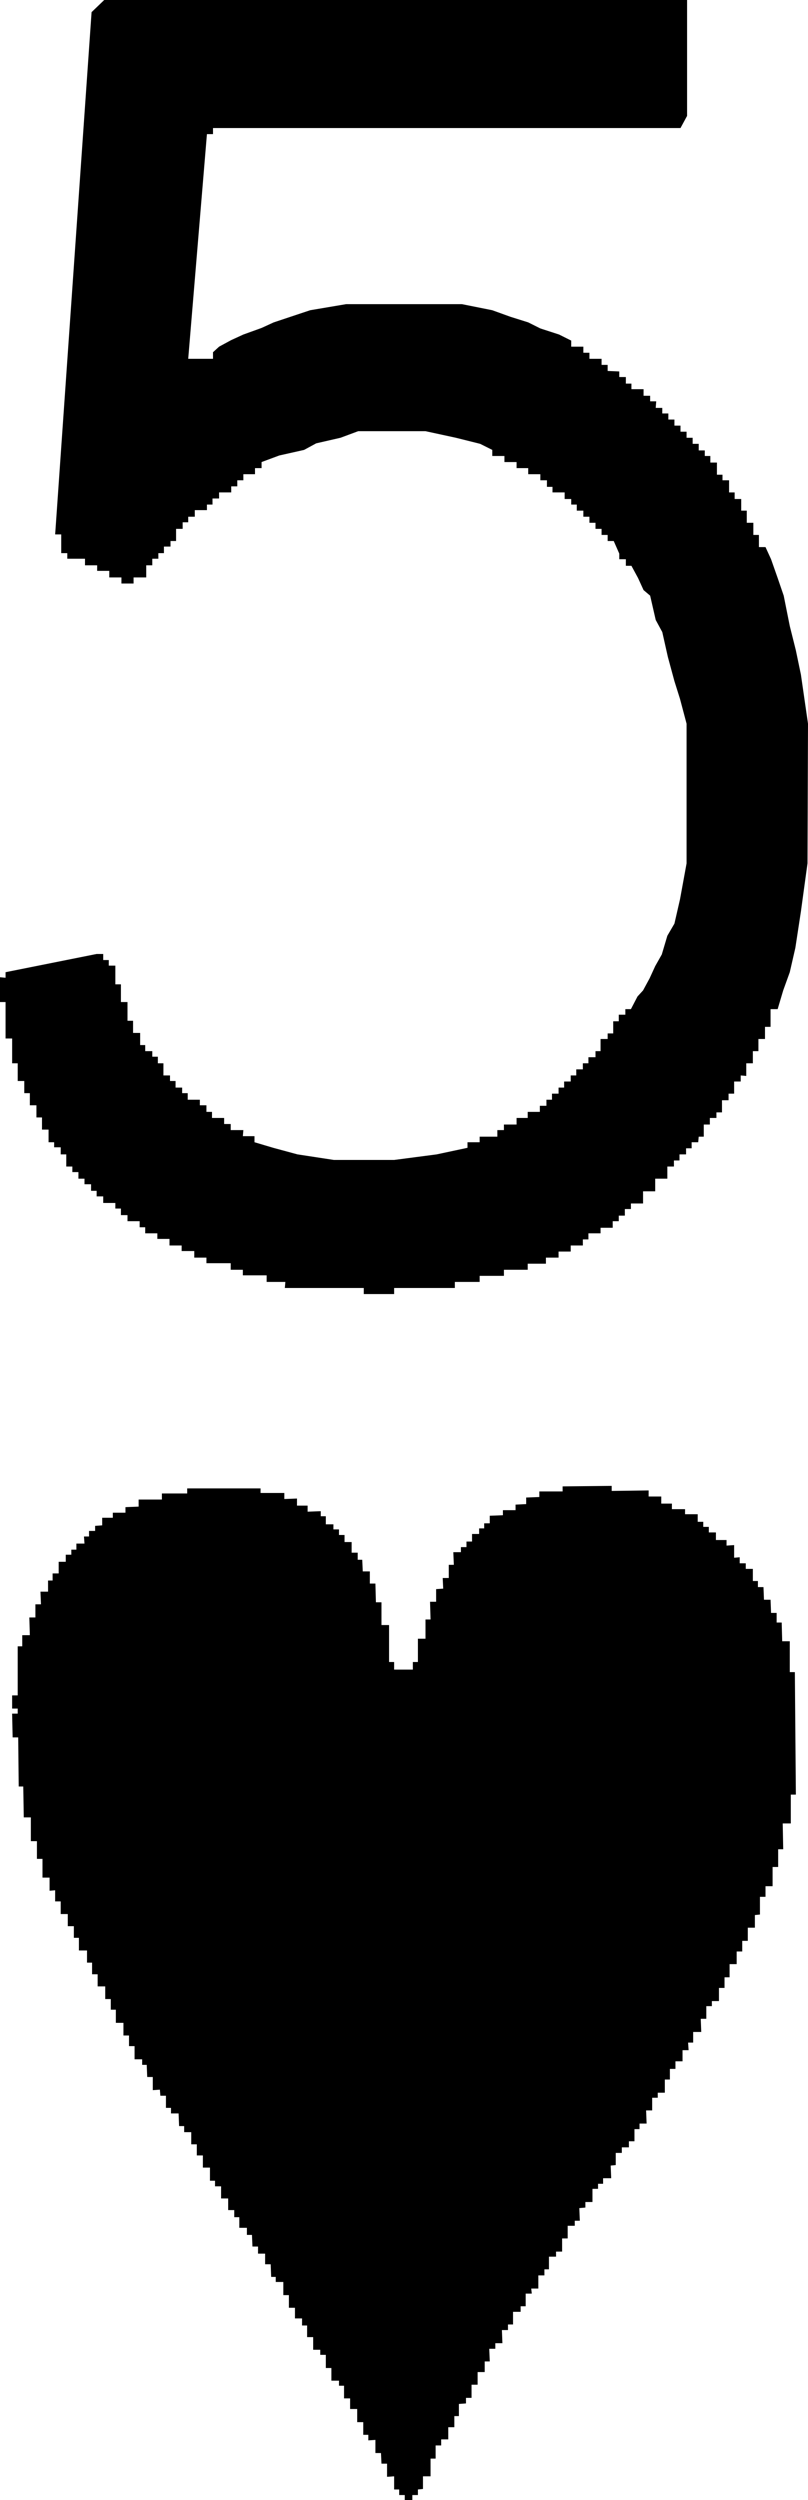 <svg viewBox="0 0 15.97 49.4" xmlns="http://www.w3.org/2000/svg"><path d="m13.58 0v2.29l-.13.24h-9.24v.12h-.12l-.37 4.44h.49v-.13l.12-.11.24-.13.24-.11.36-.13.24-.11.36-.12.36-.12.71-.12h2.29l.6.12.36.13.35.11.24.12.37.12.24.12v.12h.24v.12h.12v.12h.24v.12h.12v.12l.23.01v.11h.13v.13h.11v.11h.24v.13h.13v.11h.12l-.01.13h.13v.11h.12v.12h.12v.12h.12v.12h.12v.12h.12v.12h.12v.13h.12v.11h.11v.13h.13v.24h.11v.11h.13v.24h.11v.13h.13v.23h.11v.24h.13v.24h.11v.24h.13l.11.24.13.37.12.35.12.6.12.48.1.48.14.97-.01 2.76-.13.95-.11.72-.11.48-.13.36-.11.37h-.14v.35h-.11v.24h-.13v.24h-.11v.24h-.13v.25l-.11-.01v.12h-.13v.24h-.11v.13h-.13v.24h-.11v.11h-.13v.13h-.12v.24h-.1l-.01.11h-.13v.12h-.11v.12h-.13v.12h-.11v.12h-.13v.24h-.24v.25h-.24v.24h-.24v.11h-.12v.13h-.12v.11h-.12v.13h-.24v.11h-.24v.12h-.11v.12h-.24v.12h-.24v.12h-.25v.12h-.36v.12h-.47v.12h-.48v.12h-.49v.12h-1.2v.12h-.6v-.12h-1.56l.01-.12h-.37v-.13h-.47v-.11h-.24v-.13h-.48v-.11h-.24v-.13h-.25v-.11h-.24v-.13h-.24v-.11h-.24v-.12h-.11v-.12h-.24v-.12h-.13v-.13h-.11v-.11h-.24v-.13h-.13v-.11h-.11v-.13h-.13v-.11h-.12v-.13h-.12v-.11h-.12v-.24h-.11v-.14h-.13v-.1h-.11v-.25h-.13v-.24h-.11v-.24h-.13v-.24h-.11v-.24h-.13v-.35h-.11v-.49h-.13v-.72h-.11v-.49l.11.01v-.11l1.8-.36h.13v.12h.11v.11h.13v.37h.11v.35h.13v.37h.11v.24h.14v.24h.1v.12h.14v.11h.11v.13h.11v.24h.13v.11h.11v.13h.13v.11h.11v.13h.24v.11h.13v.13h.11v.12h.24v.12h.13v.12h.25l-.01.12h.23v.12l.37.11.48.13.72.11h1.19l.84-.11.61-.13v-.11h.24v-.11h.35v-.13h.13v-.11h.25v-.13h.22v-.12h.24v-.12h.13v-.12h.11v-.12h.13v-.12h.11v-.12h.13v-.12h.11v-.12h.13v-.12h.11v-.12h.14v-.12h.1v-.24h.14v-.11h.11v-.24h.11v-.13h.13v-.11h.11l.13-.25.11-.12.13-.24.11-.24.13-.23.11-.37.14-.24.11-.48.13-.71v-2.76l-.13-.49-.11-.35-.13-.48-.11-.49-.13-.24-.11-.48-.13-.11-.11-.24-.13-.24h-.11v-.13h-.13v-.11l-.11-.25h-.12v-.12h-.12v-.12h-.12v-.12h-.12v-.12h-.12v-.12h-.13v-.12h-.11v-.11h-.13v-.13h-.24v-.11h-.11v-.13h-.13v-.12h-.24v-.12h-.23v-.12h-.24v-.12h-.24v-.12l-.24-.12-.48-.12-.6-.13h-1.33l-.35.13-.48.11-.24.13-.49.11-.35.13v.12h-.13v.12h-.23v.12h-.12v.12h-.12v.12h-.24v.12h-.13v.12h-.11v.11h-.24v.13h-.13v.11h-.11v.13h-.13v.24h-.11v.11h-.13v.13h-.11v.11h-.12v.13h-.12v.24h-.25v.12h-.24v-.12h-.24v-.13h-.24v-.11h-.24v-.13h-.35v-.11h-.12v-.37h-.12l.72-10.32.25-.24z" fill-rule="evenodd"/><path d="m15.61 33.04v-.61h-.15l-.01-.37h-.1v-.19h-.11l-.01-.26h-.13l-.01-.25h-.11v-.12h-.1v-.24h-.14v-.11h-.12v-.12l-.11.01v-.25l-.15.01v-.11h-.21v-.15h-.14v-.11h-.11v-.1h-.11v-.15h-.25v-.1h-.26v-.11h-.21v-.14h-.25v-.12l-.73.01v-.1l-.97.01v.1h-.46v.11l-.26.01v.13l-.21.01v.11h-.25v.1l-.26.01v.15h-.11v.1h-.1v.11h-.14v.15h-.11v.11h-.11v.1h-.15l.01.25h-.1v.26h-.12l.01.21-.14.01v.25h-.12l.01.35h-.1v.38h-.15v.46h-.1v.15h-.37v-.15h-.1v-.73h-.15v-.45h-.11l-.01-.37h-.11v-.24h-.14l-.01-.23h-.09v-.14h-.12v-.21h-.14v-.14h-.11v-.11h-.11v-.1h-.15v-.16h-.1v-.1l-.26.01v-.12h-.21v-.14l-.25.01v-.12h-.47v-.09h-1.45v.1h-.5v.12h-.46v.14l-.26.01v.11h-.25v.1h-.21v.15l-.14.01v.1h-.12v.11h-.1l.01.14h-.16v.12h-.1v.1h-.11v.14h-.14v.23h-.12v.14h-.09v.22h-.15l.01.25h-.11v.26h-.12l.01.35h-.15v.22h-.09v.97h-.11v.26h.11v.1h-.11l.01.47h.11l.01.97h.09l.01.61h.14v.47h.12v.35h.11v.37h.14v.26l.11-.01v.22h.11v.25h.14v.24h.12v.23h.1v.25h.16v.24h.1v.23h.11v.24h.15v.25h.11v.21h.1v.26h.15v.25h.11v.21h.11v.26h.15v.11h.09l.01.24h.11v.26l.14-.01.01.12h.11v.24h.1v.11h.15l.01.25h.1v.12h.14v.24h.11v.22h.12v.24h.14v.26h.1v.11h.12v.24h.14v.23h.12v.14h.1v.21h.15v.14h.1l.01.23h.11v.14h.14v.21h.11l.01.25h.09v.1h.15v.26h.11v.25h.12v.21h.14v.14h.1v.23h.12v.25h.14v.1h.11v.26h.11v.25h.15v.1h.1v.25h.12v.21h.14v.26h.12v.25h.1v.11l.14-.01v.26h.11l.01.21h.11v.26l.14-.01v.26h.1v.11h.11v.1h.15v-.1h.11v-.11l.1-.01v-.25h.15v-.35h.1v-.26h.11v-.12h.14v-.24h.12v-.22h.09v-.24l.14-.01v-.11h.11v-.26h.12v-.25h.14v-.21h.1l-.01-.25h.12v-.11h.14l-.01-.26h.12v-.11h.1v-.25h.15v-.11h.1v-.25h.12l-.01-.1h.14v-.26h.12v-.12h.09v-.25h.14v-.1h.12v-.26h.11v-.25h.14v-.1h.1l-.01-.25.12-.01v-.11h.14v-.26h.11v-.1h.1v-.11h.16l-.01-.25.1-.01v-.24h.12v-.11h.14v-.12h.11v-.24h.1v-.11h.14l-.01-.26h.12v-.25h.11v-.1h.14v-.26h.1v-.21h.11v-.15h.14v-.22h.12l-.01-.15h.1v-.21h.16l-.01-.26h.11v-.25h.11v-.1h.14v-.26h.11v-.21h.1v-.26h.14v-.25h.11v-.21h.11v-.26h.14v-.25l.1-.01v-.35h.11v-.21h.14v-.38h.11v-.35h.1l-.01-.51h.16v-.57h.1l-.02-2.42z"/></svg>